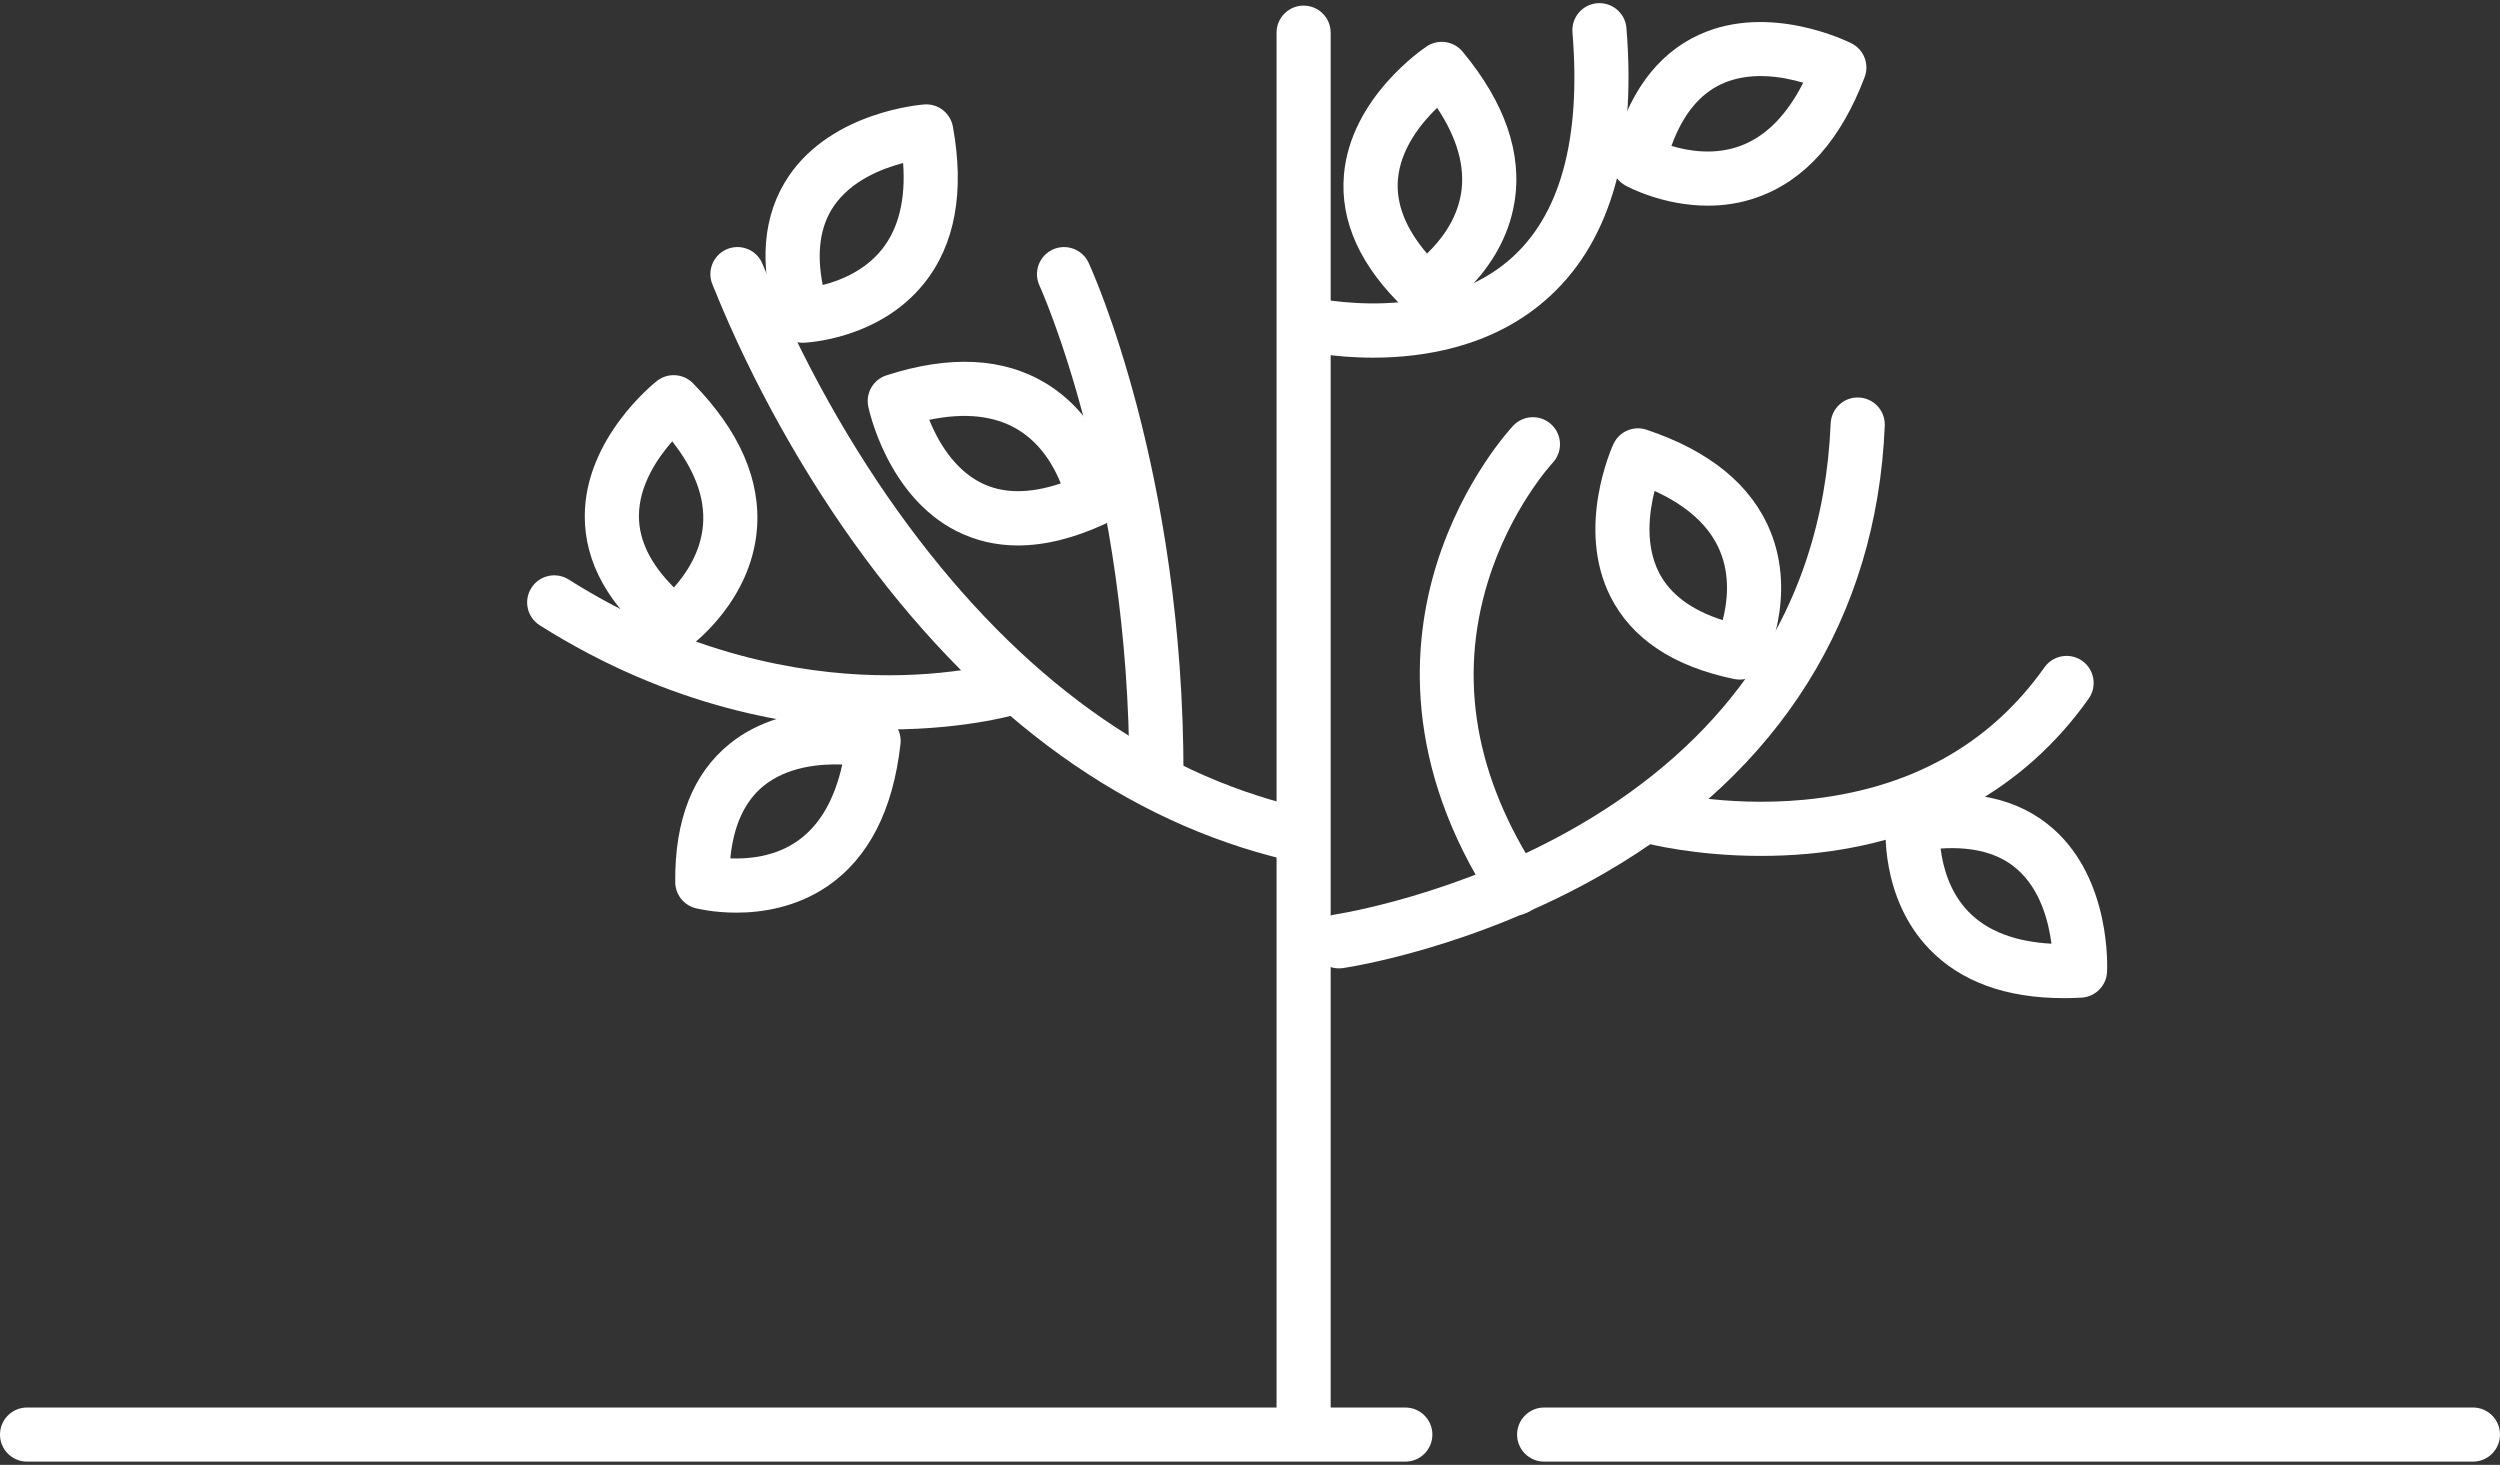 <svg xmlns="http://www.w3.org/2000/svg" xmlns:xlink="http://www.w3.org/1999/xlink" id="Camada_1" x="0px" y="0px" viewBox="0 0 512 300" style="enable-background:new 0 0 512 300;" xml:space="preserve"><rect x="0" y="0" width="512" height="300" fill="#333333" stroke="none"/><style type="text/css">	.st0{fill:#FFFFFF;}</style><g id="Graphic_elements">	<g>		<path class="st0" d="M164.37,70.19c-2.42,0-4.57-1.58-5.29-3.9c-3.77-12.16-2.91-22.37,2.54-30.34   c8.96-13.1,26.93-14.5,27.69-14.56c2.82-0.2,5.34,1.76,5.84,4.54c2.44,13.41,0.44,24.24-5.95,32.17   c-9.21,11.43-24.01,12.07-24.64,12.09C164.5,70.19,164.43,70.19,164.37,70.19z M184.96,33.39c-4.44,1.15-10.67,3.64-14.22,8.85   c-2.79,4.11-3.55,9.53-2.25,16.13c3.58-0.9,8.63-2.91,12.14-7.31C184.05,46.76,185.5,40.83,184.96,33.39z"></path>		<path class="st0" d="M138.11,133.36c-1.23,0-2.46-0.41-3.47-1.22c-9.93-7.96-14.94-16.9-14.88-26.56   c0.09-15.87,14.19-27.1,14.79-27.57c2.22-1.74,5.41-1.53,7.38,0.49c9.53,9.75,13.93,19.84,13.08,29.99   c-1.23,14.62-13.13,23.45-13.64,23.81C140.4,133,139.26,133.36,138.11,133.36z M137.67,90.39c-3.03,3.44-6.81,8.99-6.82,15.29   c-0.01,4.97,2.4,9.88,7.17,14.63c2.46-2.75,5.52-7.24,5.96-12.85C144.41,101.98,142.29,96.25,137.67,90.39z"></path>		<path class="st0" d="M150.8,186.91c-4.73,0-8.08-0.85-8.37-0.92c-2.42-0.63-4.12-2.81-4.14-5.31   c-0.13-12.73,3.62-22.26,11.13-28.34c12.33-9.98,29.96-6.18,30.7-6.01c2.76,0.62,4.61,3.21,4.3,6.02   c-1.51,13.55-6.52,23.35-14.92,29.12C163.11,185.84,156.09,186.91,150.8,186.91z M149.57,175.79c3.69,0.16,9.1-0.31,13.72-3.53   c4.52-3.14,7.6-8.4,9.21-15.69c-4.58-0.17-11.27,0.43-16.16,4.41C152.5,164.13,150.22,169.1,149.57,175.79z"></path>		<path class="st0" d="M422.7,204.42c-11.88,0-21.15-3.38-27.58-10.06c-10.18-10.57-8.95-25.34-8.89-25.96   c0.23-2.49,2.1-4.52,4.56-4.95c12.54-2.21,22.56-0.07,29.78,6.35c11.86,10.54,10.99,28.54,10.95,29.3   c-0.16,2.82-2.42,5.07-5.24,5.22C425.06,204.39,423.86,204.42,422.7,204.42z M425.98,198.79L425.98,198.79L425.98,198.79z    M425.98,198.79L425.98,198.79L425.98,198.79z M397.44,173.78c0.45,3.66,1.8,8.92,5.72,12.96c3.83,3.94,9.53,6.13,16.98,6.53   c-0.59-4.55-2.26-11.05-6.99-15.22C409.43,174.76,404.16,173.33,397.44,173.78z"></path>		<path class="st0" d="M356.32,139.18c-0.37,0-0.74-0.04-1.12-0.11c-12.47-2.56-21-8.23-25.36-16.85   c-7.16-14.16,0.27-30.58,0.59-31.28c1.19-2.57,4.11-3.83,6.79-2.93c12.93,4.33,21.45,11.3,25.32,20.72   c5.58,13.57-1,26.86-1.28,27.41C360.31,138.03,358.38,139.18,356.32,139.18z M338.86,100.54c-1.13,4.45-1.96,11.11,0.9,16.72   c2.26,4.43,6.64,7.7,13.05,9.75c0.93-3.57,1.61-8.96-0.56-14.16C350.14,107.77,345.64,103.65,338.86,100.54z"></path>		<path class="st0" d="M291.74,64.96c-1.38,0-2.75-0.51-3.81-1.51c-9.26-8.74-13.53-18.05-12.69-27.68   c1.37-15.81,16.33-25.86,16.97-26.28c2.36-1.56,5.51-1.09,7.32,1.08c8.71,10.48,12.29,20.9,10.62,30.94   c-2.4,14.48-14.98,22.31-15.52,22.64C293.74,64.69,292.74,64.96,291.74,64.96z M294.32,22.08c-3.3,3.19-7.51,8.41-8.03,14.69   c-0.41,4.96,1.59,10.04,5.96,15.16c2.67-2.54,6.08-6.77,6.98-12.33C300.1,34.17,298.45,28.3,294.32,22.08z"></path>		<path class="st0" d="M349.76,42.12c-9.29,0-16.49-3.91-16.89-4.14c-2.19-1.21-3.29-3.74-2.7-6.17   c3.03-12.36,9.02-20.67,17.81-24.7c14.42-6.61,30.55,1.44,31.23,1.78c2.52,1.28,3.67,4.25,2.67,6.9   c-4.82,12.75-12.11,21-21.67,24.51C356.61,41.63,353.05,42.12,349.76,42.12z M342.31,29.88c3.53,1.07,8.89,1.95,14.17-0.02   c5.15-1.92,9.45-6.26,12.82-12.92c-4.4-1.3-11.02-2.38-16.74,0.27C348.04,19.3,344.6,23.55,342.31,29.88z"></path>		<path class="st0" d="M208.47,111.71c-4.49,0-8.68-0.98-12.55-2.93c-14.17-7.15-17.94-24.77-18.1-25.52   c-0.57-2.77,1.03-5.52,3.72-6.39c12.97-4.19,23.96-3.64,32.67,1.64c12.55,7.61,15.14,22.2,15.25,22.82   c0.42,2.47-0.87,4.91-3.14,5.96C219.96,110.23,213.99,111.71,208.47,111.71z M190.3,85.98c1.73,4.25,5.02,10.1,10.66,12.92   c4.45,2.23,9.91,2.25,16.29,0.1c-1.37-3.42-4.02-8.16-8.86-11.06C203.67,85.11,197.6,84.46,190.3,85.98z M183.25,82.14   L183.25,82.14L183.25,82.14z"></path>		<path class="st0" d="M266.98,298.65c-3.06,0-5.54-2.48-5.54-5.54V6.69c0-3.06,2.48-5.54,5.54-5.54c3.06,0,5.54,2.48,5.54,5.54   V293.1C272.52,296.16,270.04,298.65,266.98,298.65z"></path>		<path class="st0" d="M264.65,176.24c-0.43,0-0.86-0.05-1.29-0.15c-32.55-7.76-61.56-28.55-86.21-61.8   c-12.19-16.44-23.16-36.03-30.88-55.15c-0.13-0.32-0.22-0.56-0.28-0.69c-1.26-2.75-0.08-6,2.65-7.31   c2.76-1.32,6.07-0.15,7.39,2.61c0.13,0.26,0.24,0.55,0.52,1.23c7.38,18.27,17.86,36.99,29.51,52.7   c23.05,31.09,49.93,50.47,79.87,57.62c2.98,0.71,4.82,3.7,4.11,6.68C269.43,174.53,267.15,176.24,264.65,176.24z M146.03,58.54   L146.03,58.54L146.03,58.54z"></path>		<path class="st0" d="M236.83,164.38C236.83,164.38,236.83,164.38,236.83,164.38c-3.07,0-5.55-2.49-5.54-5.55   c0.04-59.72-18.23-99.96-18.41-100.36c-1.28-2.78-0.07-6.07,2.71-7.36c2.78-1.28,6.07-0.07,7.36,2.71   c0.79,1.72,19.47,42.87,19.43,105.02C242.38,161.9,239.89,164.38,236.83,164.38z"></path>		<path class="st0" d="M181.95,149.39c-0.89,0-1.79-0.01-2.71-0.03c-16.55-0.36-41.91-4.35-68.7-21.3   c-2.59-1.64-3.36-5.06-1.72-7.65c1.64-2.59,5.06-3.36,7.65-1.72c24.45,15.46,47.5,19.18,62.54,19.57   c16.38,0.43,27.11-2.88,27.21-2.91c2.92-0.92,6.03,0.7,6.95,3.61c0.92,2.91-0.68,6.02-3.59,6.95   C209.1,146.07,198.49,149.39,181.95,149.39z"></path>		<path class="st0" d="M274.21,198.32c-2.71,0-5.08-1.99-5.48-4.75c-0.44-3.03,1.66-5.84,4.68-6.28l0,0   c0.25-0.04,25.15-3.83,50.03-18.3c14.39-8.37,25.97-18.64,34.43-30.53c10.5-14.76,16.24-32.17,17.05-51.74   c0.13-3.06,2.71-5.45,5.77-5.31c3.06,0.13,5.44,2.71,5.31,5.77c-1.62,39.17-21.44,70.83-57.3,91.58   c-26.71,15.45-52.6,19.35-53.69,19.51C274.75,198.3,274.48,198.32,274.21,198.32z"></path>		<path class="st0" d="M310.39,187.45c-1.81,0-3.58-0.88-4.64-2.51c-18.59-28.41-16.52-53.45-11.51-69.46   c5.42-17.31,15.25-27.86,15.67-28.3c2.1-2.23,5.61-2.33,7.84-0.22c2.22,2.1,2.33,5.6,0.23,7.83l0,0   c-0.09,0.09-8.71,9.43-13.29,24.45c-6.06,19.83-2.58,39.89,10.35,59.64c1.68,2.56,0.96,6-1.6,7.67   C312.48,187.15,311.43,187.45,310.39,187.45z"></path>		<path class="st0" d="M360.61,175.29c-13.5,0-23.18-2.51-23.67-2.64c-2.96-0.78-4.72-3.82-3.94-6.78c0.78-2.96,3.82-4.72,6.77-3.94   c0.2,0.05,13.38,3.42,29.73,1.86c21.38-2.04,37.94-11.17,49.21-27.12c1.77-2.5,5.23-3.09,7.73-1.33c2.5,1.77,3.09,5.23,1.33,7.73   c-13.11,18.55-33.03,29.55-57.6,31.8C366.83,175.17,363.63,175.29,360.61,175.29z"></path>		<path class="st0" d="M281.23,73.25c-8.4,0-14.53-1.42-15.08-1.56c-2.98-0.72-4.81-3.71-4.09-6.69c0.71-2.97,3.7-4.81,6.67-4.1l0,0   c0.06,0.02,6.45,1.5,14.74,1.2c10.62-0.38,19.24-3.36,25.63-8.86c10.38-8.93,14.74-24.6,12.94-46.6   c-0.25-3.05,2.02-5.73,5.07-5.98c3.05-0.24,5.73,2.02,5.98,5.07c2.1,25.77-3.56,44.6-16.83,55.96   C305.31,71.09,291.56,73.25,281.23,73.25z"></path>	</g>	<path class="st0" d="M287.82,299.34H5.54c-3.06,0-5.54-2.48-5.54-5.54s2.48-5.54,5.54-5.54h282.27c3.06,0,5.54,2.48,5.54,5.54  S290.88,299.34,287.82,299.34z"></path>	<path class="st0" d="M506.46,299.34H316.24c-3.06,0-5.54-2.48-5.54-5.54s2.48-5.54,5.54-5.54h190.22c3.06,0,5.54,2.48,5.54,5.54  S509.52,299.34,506.46,299.34z"></path></g></svg>